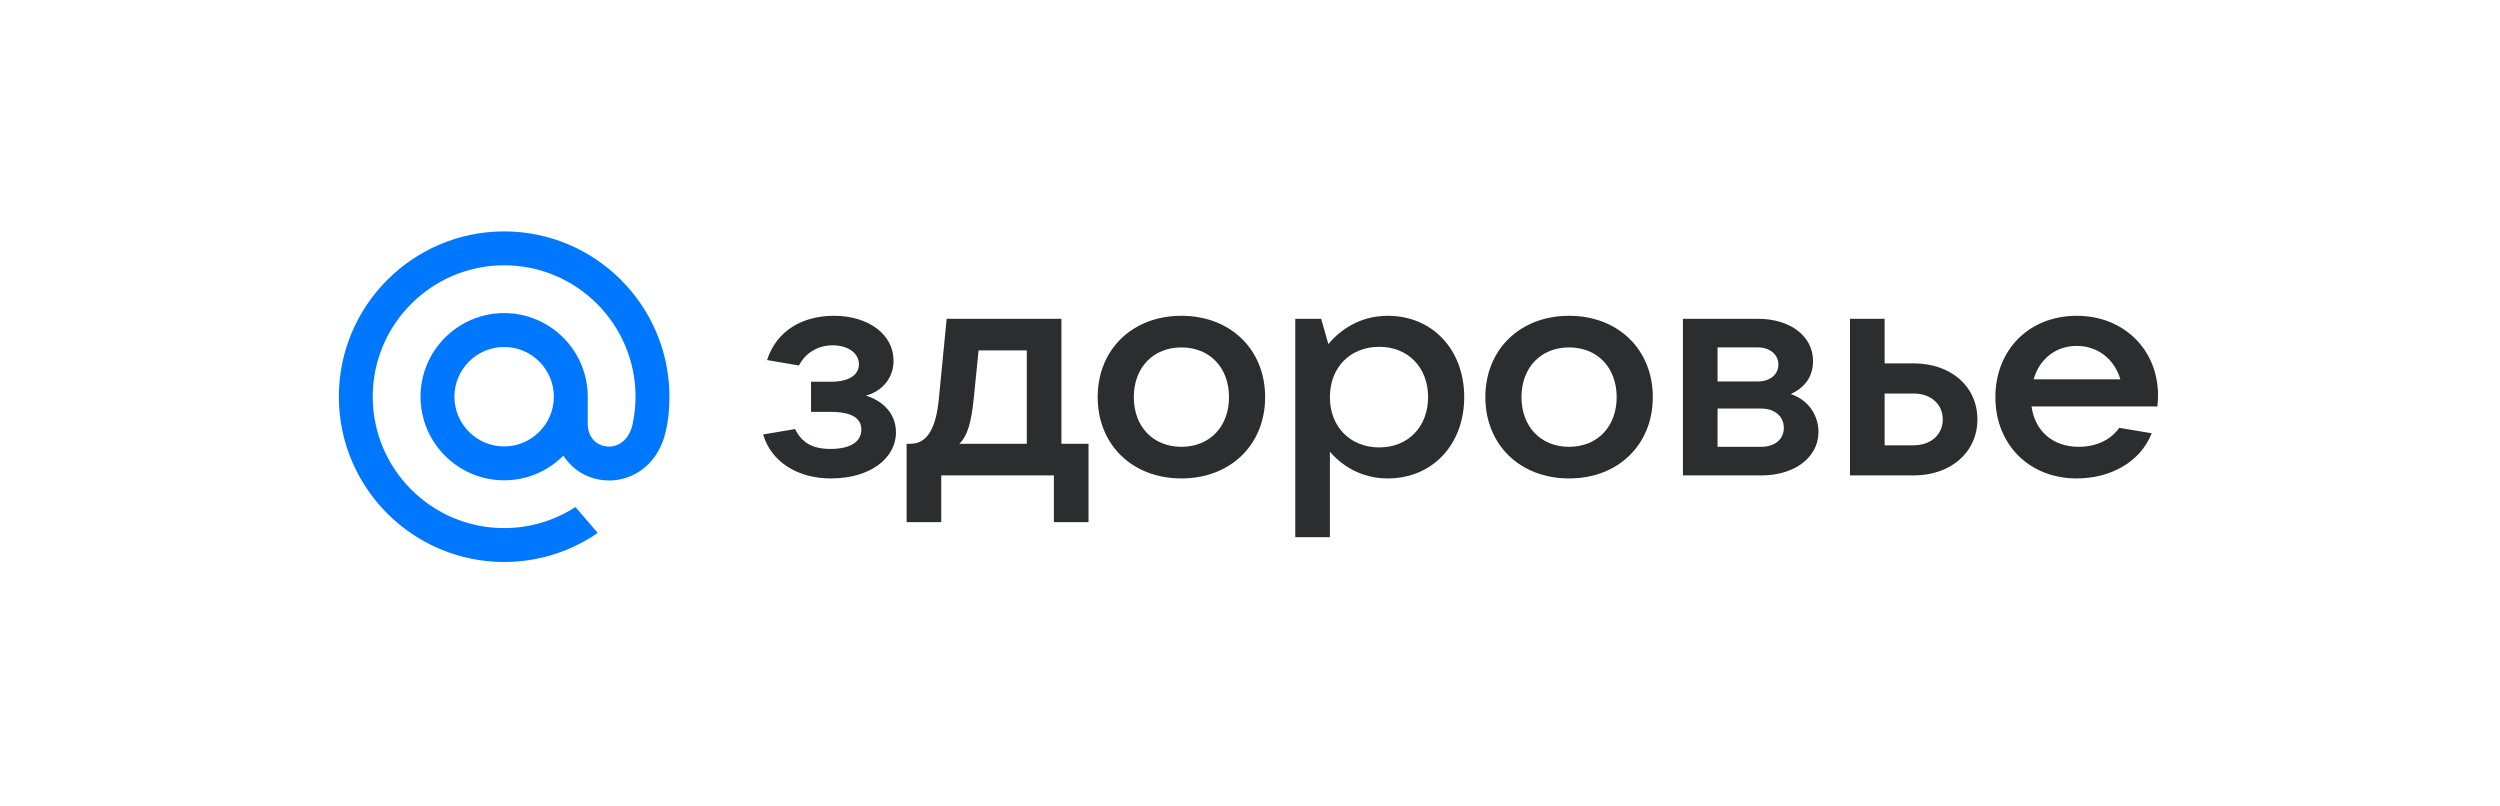 <?xml version="1.0" encoding="UTF-8"?> <svg xmlns="http://www.w3.org/2000/svg" width="605" height="195" viewBox="0 0 605 195" fill="none"><rect width="605" height="195" fill="white"></rect><path d="M134.033 96C134.033 102.635 128.635 108.032 122 108.032C115.365 108.032 109.968 102.635 109.968 96C109.968 89.365 115.365 83.968 122 83.968C128.635 83.968 134.033 89.365 134.033 96ZM122 56C99.945 56 82 73.945 82 96C82 118.055 99.945 136 122 136C130.08 136 137.873 133.595 144.533 129.042L144.648 128.962L139.258 122.698L139.168 122.757C134.04 126.055 128.103 127.8 122 127.8C104.465 127.8 90.2 113.535 90.2 96C90.2 78.465 104.465 64.2 122 64.2C139.535 64.2 153.8 78.465 153.8 96C153.8 98.272 153.548 100.572 153.05 102.835C152.045 106.962 149.155 108.227 146.985 108.06C144.803 107.882 142.25 106.327 142.233 102.522V99.623V96C142.233 84.843 133.158 75.767 122 75.767C110.843 75.767 101.768 84.843 101.768 96C101.768 107.157 110.843 116.233 122 116.233C127.42 116.233 132.503 114.113 136.335 110.26C138.563 113.728 142.195 115.903 146.328 116.233C146.683 116.263 147.045 116.278 147.405 116.278C150.313 116.278 153.198 115.305 155.523 113.537C157.92 111.717 159.71 109.085 160.7 105.922C160.858 105.412 161.148 104.243 161.15 104.235L161.158 104.193C161.74 101.655 162 99.125 162 96C162 73.945 144.055 56 122 56" fill="#0077FF"></path><path d="M209.535 95.737C213.398 96.904 216.824 99.892 216.824 104.63C216.824 110.825 210.701 115.782 201.08 115.782C192.697 115.782 186.502 111.481 184.68 105.14L192.406 103.828C194.082 107.181 196.633 108.639 201.007 108.639C205.817 108.639 208.441 106.889 208.441 103.974C208.441 101.569 206.692 99.673 201.007 99.673H196.269V92.385H201.007C205.526 92.385 207.858 90.708 207.858 88.157C207.858 85.314 205.016 83.565 201.517 83.565C197.873 83.565 194.884 85.46 193.353 88.448L185.627 87.136C187.96 79.921 194.301 76.422 201.809 76.422C210.191 76.422 216.241 80.941 216.241 87.282C216.241 91.583 213.398 94.717 209.535 95.737Z" fill="#2C2D2E"></path><path d="M227.781 126.351H219.399V107.4H220.346C224.501 107.4 226.542 103.391 227.198 96.539L229.093 77.151L256.864 77.151V107.4H263.424V126.351H255.041V115.053L227.781 115.053V126.351ZM232.154 107.4L248.481 107.4V84.804H236.819L235.653 96.393C235.07 102.079 234.195 105.432 232.154 107.4Z" fill="#2C2D2E"></path><path d="M285.901 115.782C274.02 115.782 265.638 107.618 265.638 96.102C265.638 84.585 274.02 76.422 285.901 76.422C297.782 76.422 306.164 84.585 306.164 96.102C306.164 107.618 297.782 115.782 285.901 115.782ZM285.901 108.129C292.752 108.129 297.417 103.245 297.417 96.102C297.417 88.959 292.752 84.075 285.901 84.075C279.049 84.075 274.384 88.959 274.384 96.102C274.384 103.245 279.049 108.129 285.901 108.129Z" fill="#2C2D2E"></path><path d="M321.833 129.995H313.451V77.151L319.719 77.151L321.469 83.273C324.093 80.066 328.903 76.422 335.828 76.422C346.688 76.422 354.342 84.658 354.342 96.102C354.342 107.545 346.688 115.782 335.828 115.782C329.195 115.782 324.457 112.429 321.833 109.295V129.995ZM333.787 108.274C340.784 108.274 345.595 103.245 345.595 96.102C345.595 88.959 340.784 83.929 333.787 83.929C326.717 83.929 321.833 88.959 321.833 96.102C321.833 103.245 326.717 108.274 333.787 108.274Z" fill="#2C2D2E"></path><path d="M379.717 115.782C367.836 115.782 359.454 107.618 359.454 96.102C359.454 84.585 367.836 76.422 379.717 76.422C391.598 76.422 399.98 84.585 399.98 96.102C399.98 107.618 391.598 115.782 379.717 115.782ZM379.717 108.129C386.568 108.129 391.233 103.245 391.233 96.102C391.233 88.959 386.568 84.075 379.717 84.075C372.865 84.075 368.2 88.959 368.2 96.102C368.2 103.245 372.865 108.129 379.717 108.129Z" fill="#2C2D2E"></path><path d="M433.361 95.373C437.079 96.539 440.067 99.965 440.067 104.557C440.067 110.607 434.382 115.053 426.218 115.053H407.267V77.151H425.416C433.288 77.151 438.755 81.378 438.755 87.355C438.755 91.291 436.641 93.842 433.361 95.373ZM425.416 84.075H415.649V92.312H425.416C428.332 92.312 430.373 90.635 430.373 88.23C430.373 85.825 428.332 84.075 425.416 84.075ZM415.649 108.129L426.218 108.129C429.498 108.129 431.685 106.306 431.685 103.537C431.685 100.767 429.498 98.872 426.218 98.872L415.649 98.872V108.129Z" fill="#2C2D2E"></path><path d="M463.077 115.053H447.698V77.151H456.08V87.938H463.077C472.188 87.938 478.53 93.551 478.53 101.496C478.53 109.441 472.115 115.053 463.077 115.053ZM456.08 95.227V107.764H463.077C467.232 107.764 470.147 105.213 470.147 101.496C470.147 97.778 467.232 95.227 463.077 95.227H456.08Z" fill="#2C2D2E"></path><path d="M522.241 95.665C522.241 96.685 522.168 97.56 522.095 98.361H491.627C492.429 104.193 496.657 108.129 503.071 108.129C507.517 108.129 511.016 106.233 512.838 103.537L520.71 104.849C517.867 112.065 510.433 115.782 502.561 115.782C491.044 115.782 482.881 107.545 482.881 96.102C482.881 84.658 491.044 76.422 502.561 76.422C514.077 76.422 522.241 84.731 522.241 95.665ZM502.561 83.711C497.458 83.711 493.522 86.918 492.138 91.801H513.13C511.745 87.064 507.809 83.711 502.561 83.711Z" fill="#2C2D2E"></path></svg> 